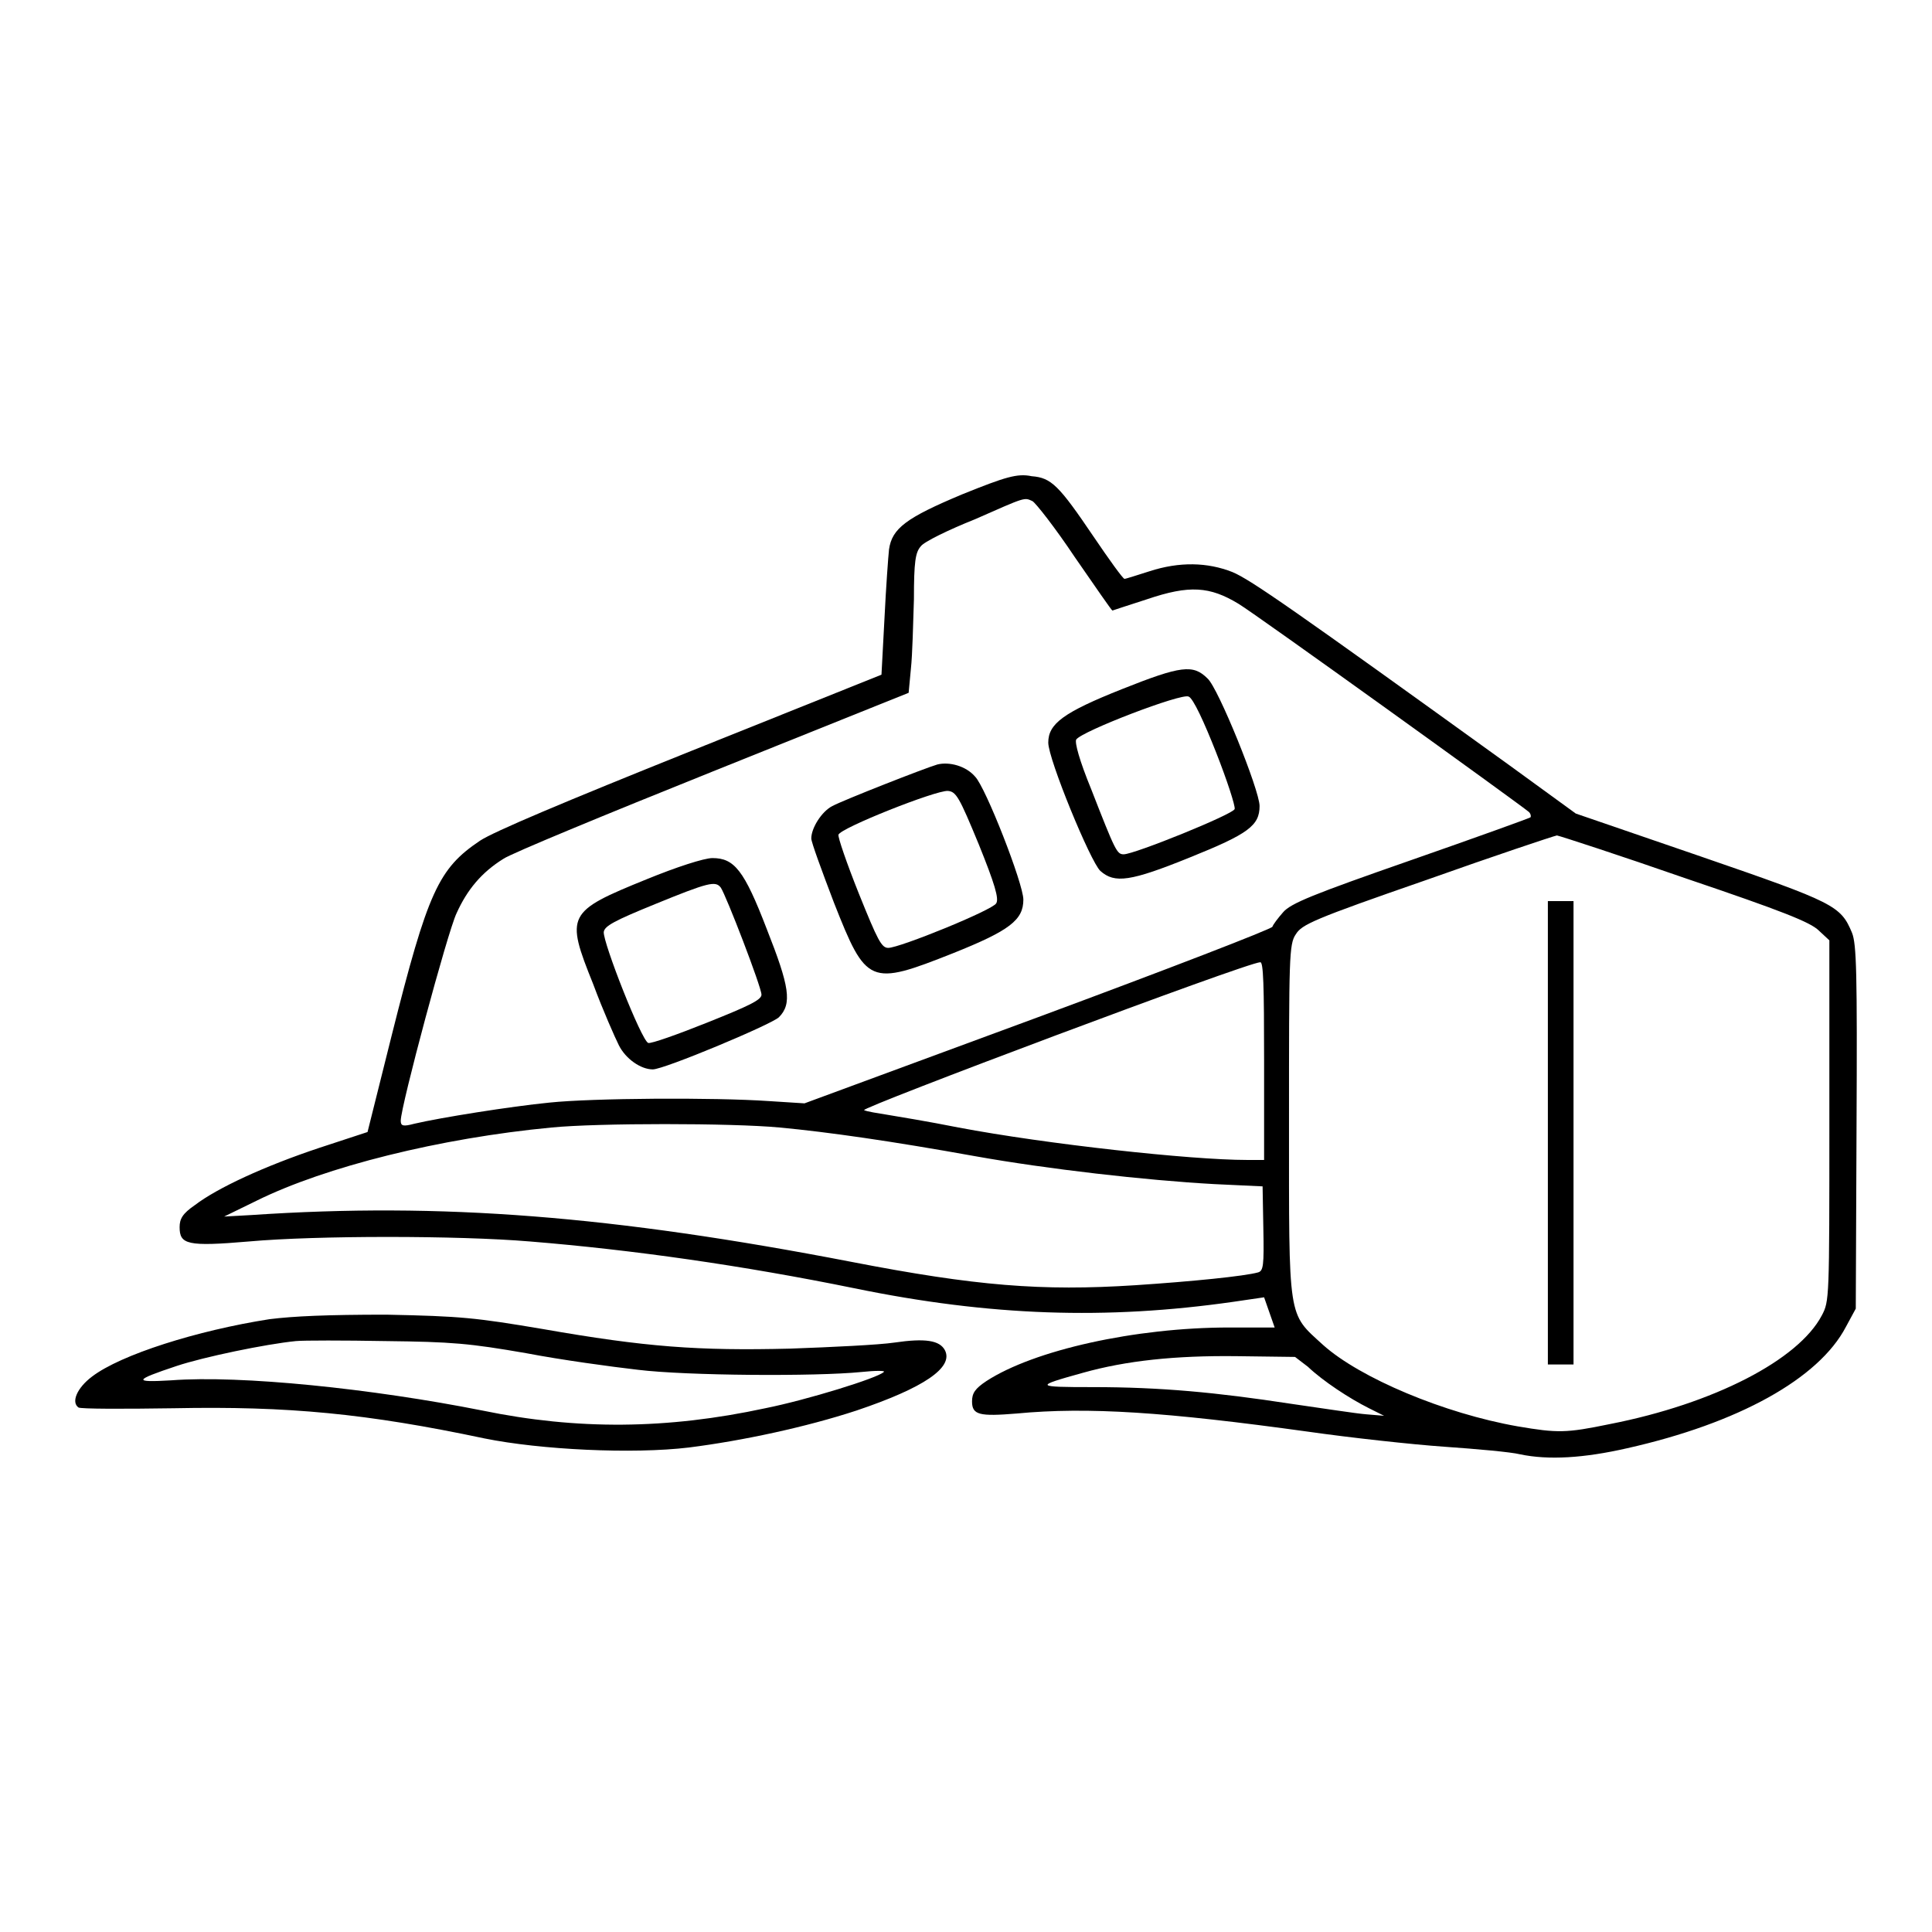 <?xml version="1.0" encoding="utf-8"?>
<!-- Svg Vector Icons : http://www.onlinewebfonts.com/icon -->
<!DOCTYPE svg PUBLIC "-//W3C//DTD SVG 1.1//EN" "http://www.w3.org/Graphics/SVG/1.1/DTD/svg11.dtd">
<svg version="1.1" xmlns="http://www.w3.org/2000/svg" xmlns:xlink="http://www.w3.org/1999/xlink" x="0px" y="0px" viewBox="0 0 256 256" enable-background="new 0 0 256 256" xml:space="preserve">
<g><g><g><path fill="#000000" d="M127.5,65.5c-7.4,3.1-9.3,4.5-9.7,7.3c-0.1,0.9-0.4,5-0.6,9.1l-0.4,7.5L91.6,99.5c-16.7,6.7-26.2,10.7-28,11.9c-5.5,3.7-6.9,6.7-11.7,25.8l-3.2,12.8l-6.4,2.1c-7.2,2.4-13.5,5.3-16.5,7.6c-1.6,1.1-2,1.8-2,2.9c0,2.3,1,2.6,9.2,1.9c8.9-0.8,27.7-0.8,37.2,0c13.6,1.1,28.3,3.2,43,6.2c18,3.7,33.4,4.2,50.2,1.8l4.1-0.6l0.7,2l0.7,2h-6c-12.5,0-25.9,3-32.2,7.1c-1.5,1-1.9,1.6-1.9,2.7c0,1.8,1,2,5.9,1.6c9.5-0.9,19.8-0.2,38.6,2.4c5.6,0.8,13.8,1.7,18.1,2c4.3,0.3,8.8,0.7,10,1c3.8,0.8,8.5,0.5,14.2-0.8c14.7-3.3,25.4-9.2,29-16.1l1.3-2.4l0.1-24c0.1-20.6,0-24.3-0.6-25.8c-1.5-3.6-2.3-4-20-10.1l-16.6-5.7l-8.8-6.4c-28.7-20.7-34.3-24.6-36.7-25.6c-3.3-1.3-7-1.4-11-0.1c-1.6,0.5-3.1,1-3.3,1s-2-2.5-4.1-5.6c-4.6-6.8-5.6-7.8-8.2-8C134.8,62.7,133.2,63.2,127.5,65.5z M136.8,66.4c0.4,0.2,3,3.5,5.6,7.4c2.7,3.9,4.9,7.1,5,7.1c0,0,2.1-0.7,4.6-1.5c5.6-1.9,8.3-1.7,12.1,0.6c2.2,1.3,37.2,26.5,38.5,27.6c0.2,0.2,0.3,0.5,0.2,0.7c-0.1,0.1-7.3,2.7-15.9,5.7c-12.9,4.5-15.9,5.7-16.9,6.9c-0.7,0.8-1.3,1.6-1.4,1.9c-0.1,0.3-14.1,5.7-31.1,12l-30.9,11.4l-4.7-0.3c-7.3-0.5-23.4-0.4-29.1,0.2c-5.1,0.5-14.5,2-17.9,2.8c-1.5,0.4-1.8,0.3-1.8-0.4c0-1.9,6.2-25,7.4-27.5c1.4-3.1,3.3-5.4,6.2-7.2c1-0.7,13.6-5.9,27.8-11.6l25.9-10.4l0.3-3.2c0.2-1.8,0.3-6,0.4-9.2c0-5,0.2-6.2,0.9-7c0.4-0.6,3.7-2.2,7.2-3.6C136,65.8,135.7,65.9,136.8,66.4z M223.4,116.4c12.7,4.3,16.5,5.8,17.6,6.9l1.4,1.3v23.9c0,23.7,0,23.9-1,25.8c-3.1,5.9-14.3,11.7-28.1,14.4c-5.8,1.2-6.9,1.2-12.2,0.3c-9.7-1.7-20.9-6.4-25.8-10.8c-4.7-4.3-4.5-3-4.5-29.7c0-21.6,0-23.4,0.9-24.7c0.8-1.3,2.3-2,17.3-7.2c9-3.2,16.8-5.8,17.3-5.9C206.8,110.8,214.5,113.3,223.4,116.4z M167.5,140.6v13.1h-2.3c-7.4,0-26.6-2.1-38.2-4.3c-4-0.8-8.3-1.5-9.5-1.7s-2.6-0.4-3-0.6c-0.8-0.2,50.8-19.6,52.5-19.6C167.4,127.5,167.5,130.4,167.5,140.6z M103.3,149.4c6.4,0.6,14.8,1.8,25.9,3.8c9.5,1.7,22.6,3.2,31.7,3.7l6.4,0.3l0.1,5.6c0.1,4.9,0,5.6-0.7,5.8c-1.8,0.5-8.7,1.2-16.3,1.7c-12.4,0.8-21.1,0.1-37.6-3.1c-31.6-6.1-54.3-7.9-79.5-6.2l-3.6,0.2l4.3-2.1c9.1-4.5,24.3-8.3,39.1-9.7C79.2,148.8,96.9,148.8,103.3,149.4z M173.3,181.1c2,1.9,5.5,4.2,8.1,5.5l2,1l-2.4-0.2c-1.3-0.1-5.8-0.8-10-1.4c-9.8-1.5-17.2-2.2-26.2-2.2c-7.7,0-7.8-0.1-1.3-1.9c5.7-1.6,12.2-2.3,20.4-2.2l7.7,0.1L173.3,181.1z"/><path fill="#000000" d="M148.7,91.3c-7.8,3.1-9.8,4.6-9.8,7.1c0,2.2,5.6,15.8,6.9,17c1.9,1.7,4,1.4,11.9-1.8c7.7-3.1,9.2-4.2,9.2-6.8c0-2.1-5.5-15.7-6.9-16.9C158.1,88,156.5,88.2,148.7,91.3z M161.1,99.6c1.5,3.8,2.6,7.2,2.5,7.6c-0.2,0.7-13.3,6-14.7,6c-0.9,0-1.1-0.4-4.3-8.6c-1.6-3.9-2.2-6.2-2-6.6c0.7-1.1,14-6.2,14.9-5.7C158.1,92.5,159.6,95.8,161.1,99.6z"/><path fill="#000000" d="M124.2,101.3c-1.7,0.5-12.4,4.7-13.9,5.5c-1.4,0.7-2.8,2.9-2.8,4.3c0,0.5,1.4,4.3,3,8.5c4.3,10.9,4.7,11.1,15.8,6.7c7.5-3,9.3-4.4,9.3-7.1c0-2.1-5-14.9-6.4-16.3C128,101.5,125.8,100.9,124.2,101.3z M129.7,111.9c2.1,5.2,2.7,7.2,2.3,7.8c-0.5,0.9-12.8,5.9-14.3,5.9c-0.9,0-1.4-1-3.9-7.2c-1.6-4-2.8-7.5-2.7-7.8c0.3-0.9,12.9-5.9,14.5-5.8C126.7,104.9,127.1,105.6,129.7,111.9z"/><path fill="#000000" d="M85.7,116.5c-10.6,4.3-10.8,4.7-7.1,13.9c1.3,3.5,2.9,7.1,3.4,8.1c0.9,1.8,2.9,3.2,4.5,3.2c1.5,0,15.6-5.9,16.7-6.9c1.8-1.8,1.4-4.1-1.6-11.7c-3-7.8-4.3-9.4-7.2-9.4C93.3,113.7,89.6,114.9,85.7,116.5z M95.5,117.6c0.7,1,5.4,13.2,5.4,14.2c0,0.7-1.7,1.5-7.2,3.7c-4,1.6-7.4,2.8-7.8,2.7c-0.9-0.3-6-13.3-5.9-14.7c0.1-0.8,1.4-1.5,6.8-3.7C93.9,116.9,94.8,116.7,95.5,117.6z"/><path fill="#000000" d="M205.1,150.1v30.7h1.7h1.7v-30.7v-30.7h-1.7h-1.7L205.1,150.1L205.1,150.1z"/><path fill="#000000" d="M35.7,174.8c-9.6,1.5-19.7,4.7-23.5,7.6c-2,1.5-2.8,3.4-1.8,4.1c0.3,0.2,6,0.2,12.6,0.1c15.2-0.3,25.6,0.7,41.2,4c7.4,1.5,19.6,2.1,27.1,1.2c7.1-0.9,15.5-2.7,22.2-4.9c8.9-3,12.9-5.7,11.7-8c-0.7-1.3-2.6-1.6-6.7-1c-2,0.3-8.2,0.6-13.8,0.8c-12.2,0.3-19.1-0.2-32.8-2.6c-8.9-1.5-10.8-1.7-20.7-1.9C43.3,174.2,38.9,174.4,35.7,174.8z M69.7,179.3c4.7,0.9,11.3,1.8,14.8,2.2c6.5,0.8,23.6,0.9,29.6,0.3c1.9-0.2,3.3-0.2,3,0c-0.8,0.8-10.2,3.7-15.7,4.8c-13,2.8-24.9,2.9-37.5,0.3c-14.6-2.9-32-4.7-41.2-4c-5.1,0.3-5,0,0.7-1.9c3.6-1.2,11.8-2.9,15.8-3.3c1-0.1,6.4-0.1,11.9,0C59.9,177.8,62.2,178,69.7,179.3z"/></g></g></g>
</svg>